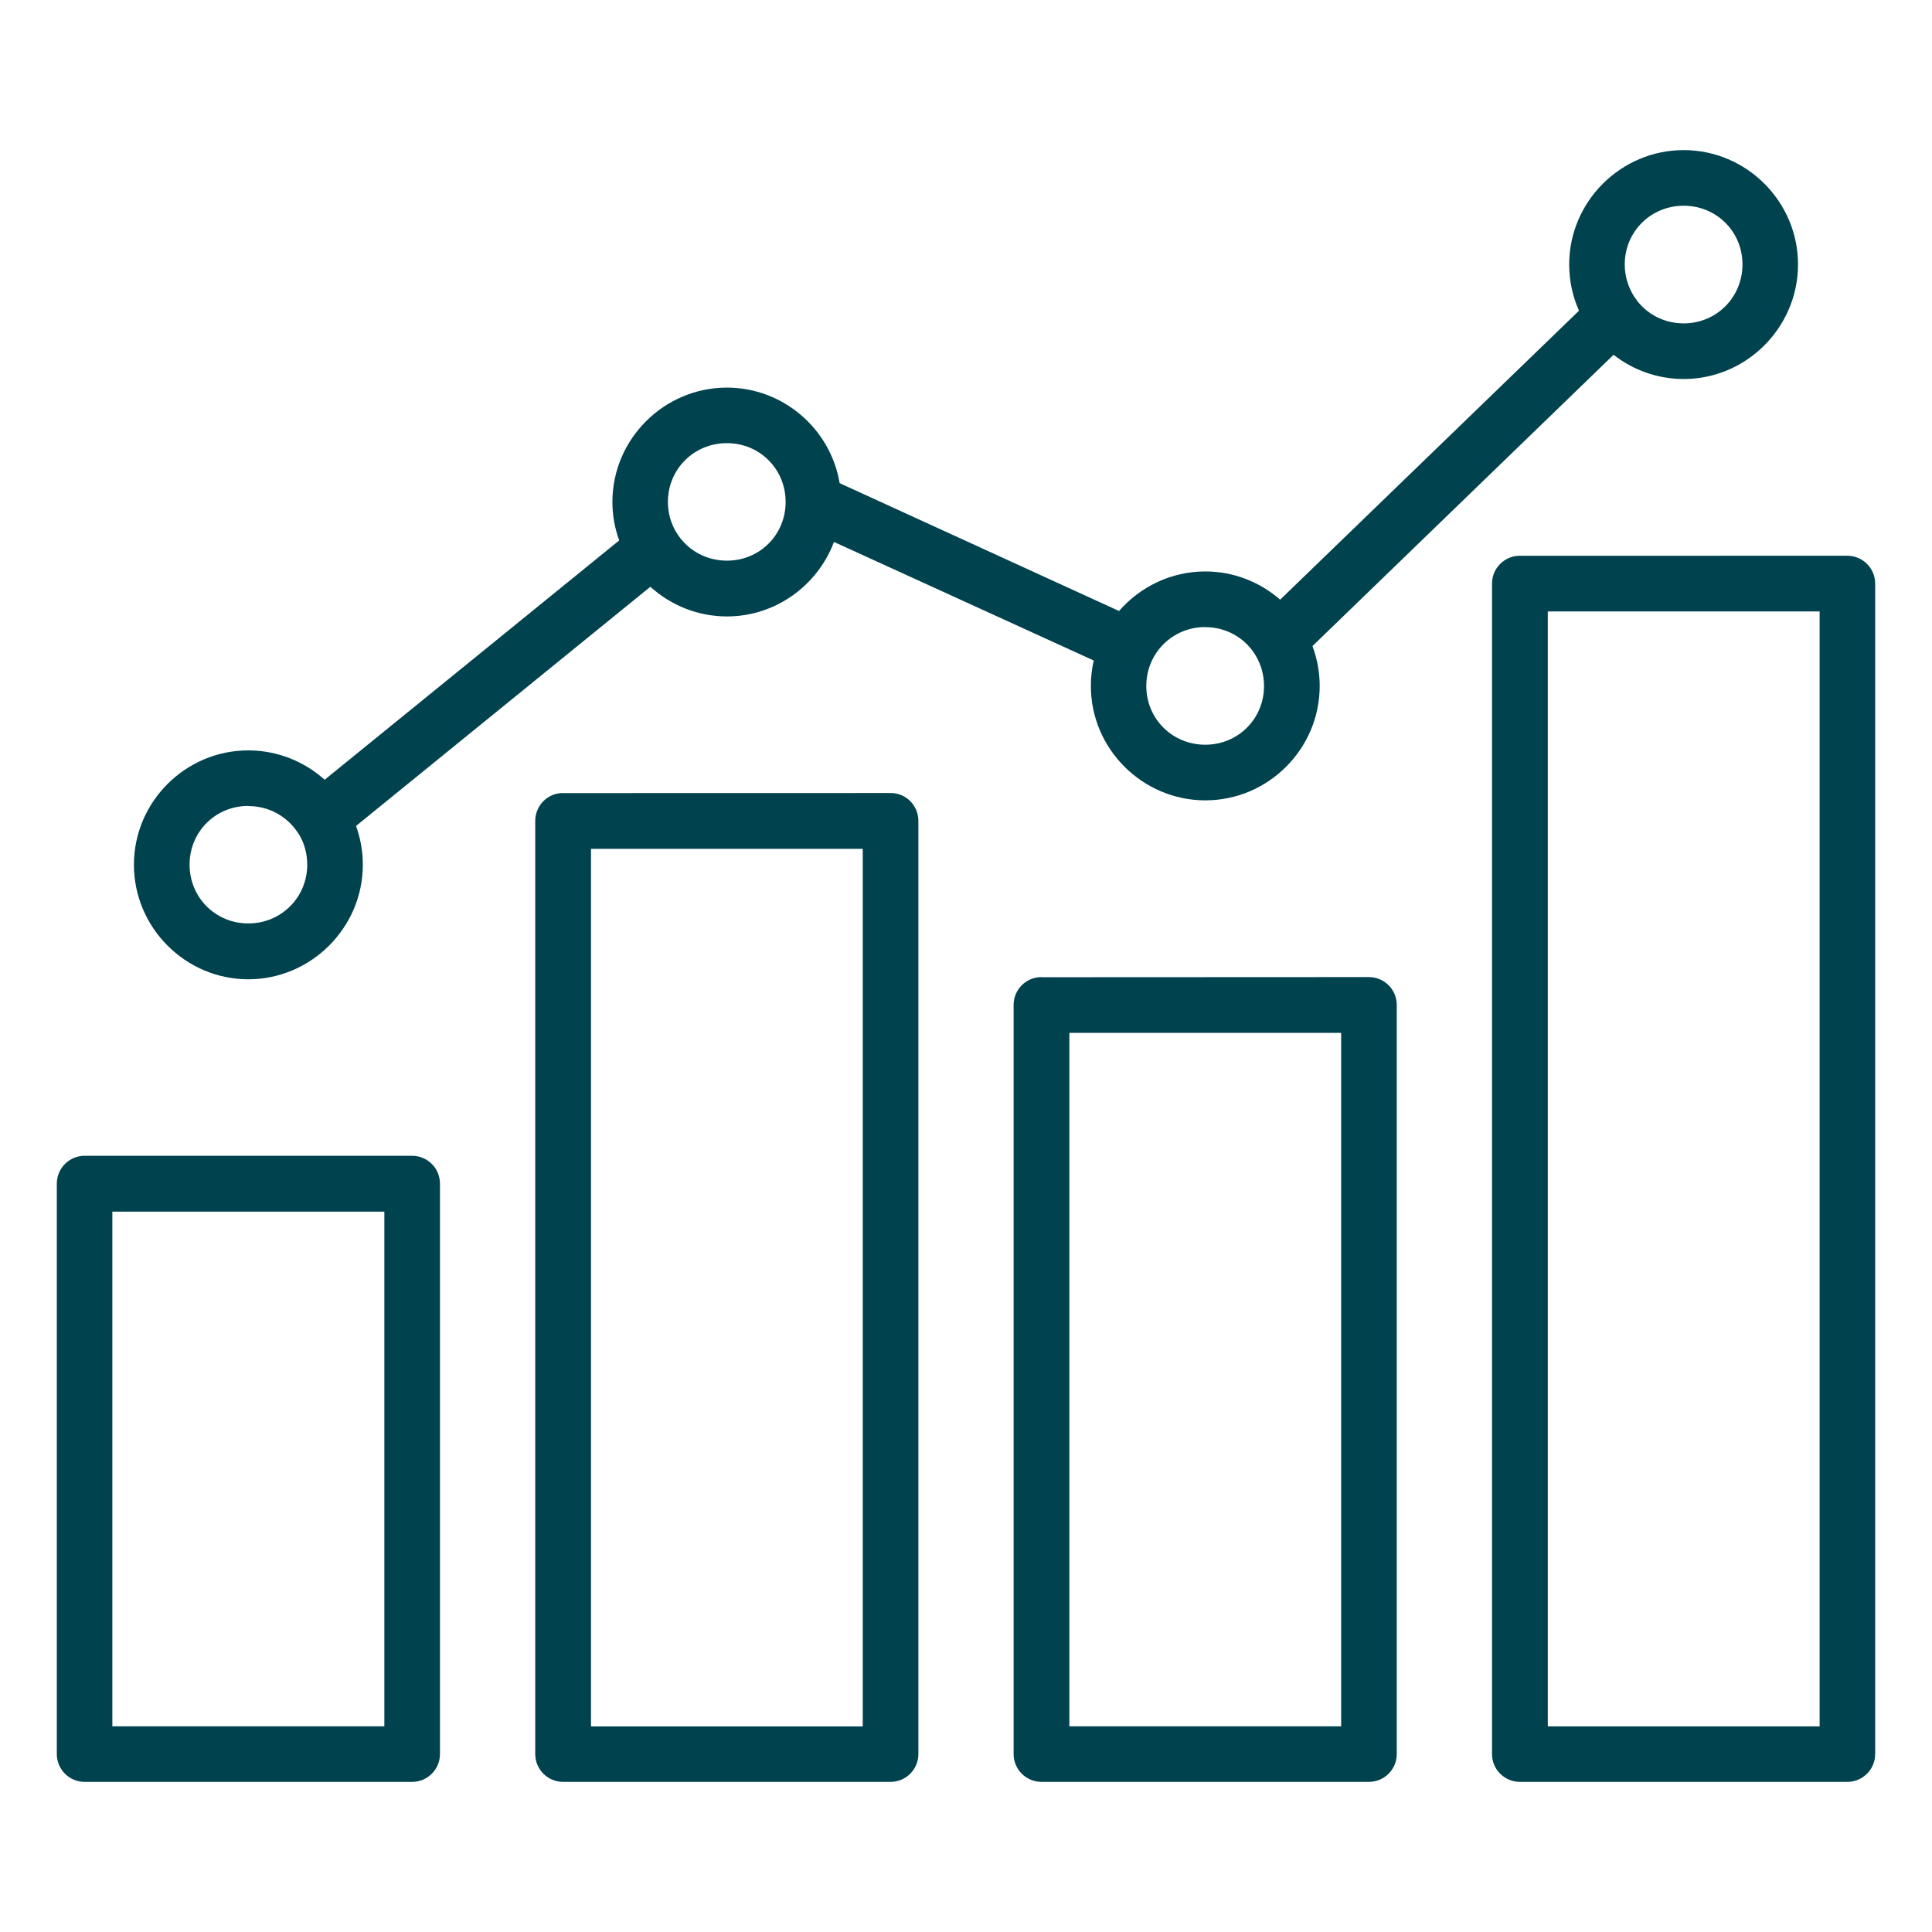 <?xml version="1.0" encoding="UTF-8"?>
<svg width="3600pt" height="3600pt" version="1.1" viewBox="0 0 3600 3600" xmlns="http://www.w3.org/2000/svg">
 <path d="m3137.3 279.7c-117.14 0-213.33 95.906-213.33 213.05 0 30.656 6.469 59.906 18.281 86.203l-556.88 538.45c-37.406-32.625-86.203-52.594-139.5-52.594-63.844 0-121.5 28.688-160.73 73.688l-520.6-238.22c-16.734-100.69-104.91-178.03-210.09-178.03-117.14 0-213.33 95.906-213.33 213.05 0 25.172 4.5 49.219 12.656 71.719l-548.86 445.93c-37.828-33.891-87.75-54.703-142.31-54.703-117.14 0-213.05 95.906-213.05 213.05s95.906 213.47 213.05 213.47c117.14 0 213.47-96.328 213.47-213.47 0-25.312-4.5-49.641-12.656-72.281l548.43-445.64c37.969 34.312 88.031 55.266 142.73 55.266 90.984 0 169.03-58.078 199.41-138.8l484.02 220.92c-3.516 15.328-5.344 31.219-5.344 47.531 0 117.14 96.188 213.05 213.33 213.05s213.05-95.906 213.05-213.05c0-26.156-4.781-51.188-13.5-74.391l561.1-542.81c36.141 28.266 81.562 45.141 130.64 45.141 117.14 0 213.05-96.328 213.05-213.47s-95.906-213.05-213.05-213.05zm0 103.64c61.172 0 109.55 48.234 109.55 109.41 0 61.176-48.375 109.83-109.55 109.83-34.734 0-65.391-15.609-85.5-40.5h-0.141c-1.688-2.953-3.656-5.625-5.766-8.156-11.531-17.438-18.422-38.391-18.422-61.172 0-61.172 48.656-109.41 109.83-109.41zm-1782.8 442.4c61.172 0 109.41 48.375 109.41 109.55s-48.234 109.41-109.41 109.41c-37.969 0-71.156-18.562-90.844-47.391 0-0.141 0-0.141-0.141-0.281s-0.141-0.281-0.422-0.422c-0.984-1.969-2.109-3.797-3.516-5.625-9.562-16.312-15.047-35.297-15.047-55.688 0-61.172 48.656-109.55 109.83-109.55zm1477.7 209.95v-0.141c-28.688 0-51.891 23.062-52.031 51.609v2181.5c0.141 28.547 23.344 51.609 52.031 51.609h609.88c28.688 0 51.891-23.062 52.031-51.609v-2181.5c-0.141-28.547-23.344-51.609-52.031-51.609zm51.891 103.64h506.52v2077.5h-506.52zm-638.17 29.25c38.672 0 72.281 19.547 91.688 49.359v-0.141c0.703 1.406 1.547 2.672 2.391 4.078 9.703 16.453 15.328 35.719 15.328 56.391 0 61.172-48.375 109.41-109.55 109.41s-109.83-48.234-109.83-109.41 48.656-109.83 109.83-109.83zm-1196.7 309.23v-0.141c-13.781 0-27 5.344-36.703 15.188-9.703 9.703-15.188 22.922-15.188 36.703v1739.1c0.141 28.547 23.344 51.609 51.891 51.609h610.02c28.688 0 51.891-23.062 52.031-51.609v-1739.1c0-13.781-5.484-27-15.188-36.844-9.844-9.703-23.062-15.188-36.844-15.047zm-586.55 24.188c37.969 0 71.156 18.703 90.844 47.531v-0.141c0.984 1.688 2.109 3.375 3.375 4.922 9.984 16.453 15.609 35.859 15.609 56.812 0 61.172-48.656 109.55-109.83 109.55s-109.41-48.375-109.41-109.55 48.234-109.41 109.41-109.41zm638.57 79.734h506.38v1635.2h-506.38zm839.52 239.2v-0.281c-28.688 0-51.891 23.062-52.031 51.609v1396.4c0.141 28.547 23.344 51.609 52.031 51.609h610.02-0.141c28.688 0 51.891-23.062 52.031-51.609v-1396.4c-0.141-28.547-23.344-51.609-52.031-51.609zm51.891 103.64h506.38v1292.2h-506.38zm-1834.9 229.08c-13.781 0-27 5.484-36.703 15.188-9.844 9.844-15.188 23.062-15.188 36.844v1063c0.141 28.547 23.344 51.609 51.891 51.609h610.02c28.688 0 51.891-23.062 52.031-51.609v-1063c0-13.781-5.344-27.141-15.188-36.844-9.703-9.703-23.062-15.188-36.844-15.188zm51.609 104.06h506.81v959.07h-506.81z" fill="#00424d"/>
</svg>
